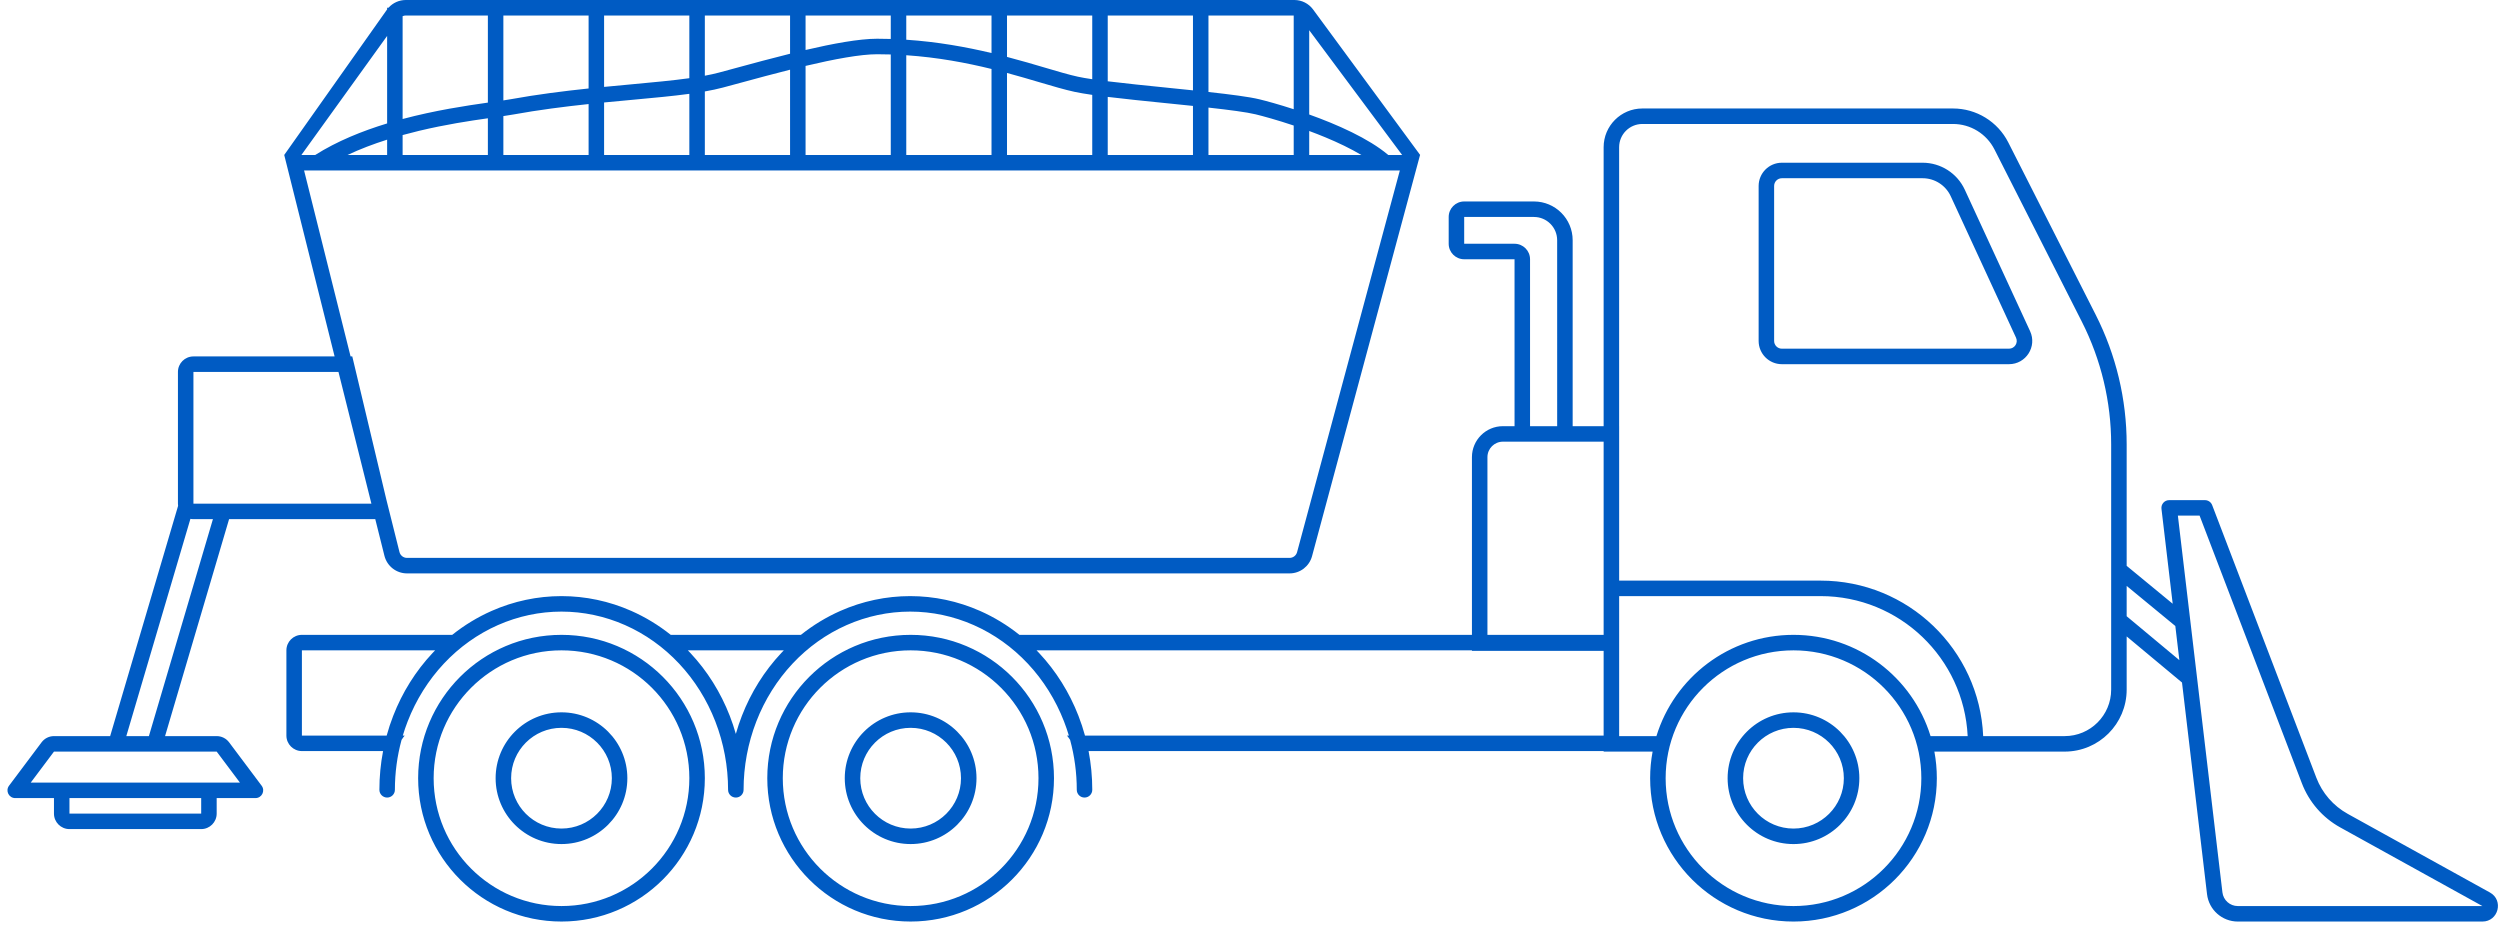 <svg width="234" height="87" viewBox="0 0 234 87" fill="none" xmlns="http://www.w3.org/2000/svg">
<path fill-rule="evenodd" clip-rule="evenodd" d="M36.235 0.881L36.218 0.904L26.603 14.505L26.605 14.511L26.609 14.525L31.319 33.362H18.105C17.304 33.362 16.655 34.011 16.655 34.813V47.142C16.655 47.213 16.66 47.282 16.669 47.35L10.31 68.9H5.052C4.596 68.9 4.166 69.115 3.892 69.48L0.846 73.542C0.487 74.02 0.828 74.702 1.426 74.702H5.051V76.152C5.051 76.954 5.7 77.603 6.501 77.603H18.831C19.632 77.603 20.281 76.954 20.281 76.152V74.702H23.909C24.507 74.702 24.848 74.02 24.489 73.542L21.443 69.48C21.169 69.115 20.739 68.9 20.283 68.9H15.45L21.442 48.593H35.126L35.983 52.022C36.226 52.99 37.096 53.67 38.094 53.67H120.706C121.69 53.67 122.551 53.009 122.807 52.059L132.899 14.573C132.917 14.53 132.925 14.505 132.925 14.505L122.896 0.876C122.485 0.325 121.838 0 121.151 0H37.983C37.361 0 36.772 0.266 36.362 0.725H36.235V0.881ZM36.235 3.363L28.211 14.505H29.504L29.505 14.505C31.541 13.217 33.895 12.265 36.235 11.553V3.363ZM36.235 13.072C34.964 13.475 33.711 13.948 32.53 14.505L36.235 14.505V13.072ZM37.685 14.505V12.642C38.2 12.5 38.714 12.369 39.225 12.246C41.717 11.651 43.953 11.313 45.665 11.071V14.505L37.685 14.505ZM47.115 14.505L55.093 14.505V9.739C52.823 9.981 50.44 10.283 48.026 10.72C47.765 10.768 47.46 10.815 47.115 10.866V14.505ZM47.115 9.398C47.365 9.361 47.584 9.326 47.768 9.293C50.28 8.838 52.755 8.527 55.093 8.281V1.451H47.115V9.398ZM45.665 1.451H37.983C37.879 1.451 37.778 1.473 37.685 1.515V11.139C40.735 10.327 43.644 9.89 45.665 9.604V1.451ZM56.543 1.451V8.134C57.413 8.049 58.259 7.971 59.076 7.896L59.076 7.896L59.076 7.896L59.076 7.896L59.076 7.896C61.099 7.709 62.944 7.539 64.522 7.319V1.451H56.543ZM65.973 1.451V7.087C66.444 6.999 66.881 6.903 67.282 6.797C67.809 6.656 68.393 6.498 69.018 6.328L69.02 6.327L69.021 6.327C70.504 5.924 72.218 5.459 73.95 5.029V1.451H65.973ZM75.401 1.451V4.679C77.954 4.083 80.417 3.626 82.098 3.626C82.529 3.626 82.955 3.633 83.376 3.646V1.451H75.401ZM84.827 1.451V3.718C87.773 3.915 90.456 4.405 92.806 4.964V1.451H84.827ZM94.256 1.451V5.327C95.59 5.676 96.797 6.033 97.861 6.348L97.861 6.348C99.058 6.702 100.075 7.003 100.889 7.179C101.251 7.258 101.706 7.336 102.234 7.414V1.451H94.256ZM103.684 1.451V7.609C105.308 7.81 107.291 8.011 109.274 8.211L109.274 8.211L109.274 8.211L109.274 8.211L109.274 8.212L109.274 8.212L109.275 8.212C110.079 8.293 110.882 8.374 111.662 8.456V1.451H103.684ZM113.112 1.451V8.611C115.179 8.838 116.941 9.066 117.874 9.293C118.524 9.451 119.696 9.769 121.091 10.223V1.451H113.112ZM122.542 2.829V10.717C125.134 11.645 128.098 12.947 129.94 14.505L129.94 14.505H131.239L122.542 2.829ZM121.091 11.75C119.541 11.231 118.22 10.87 117.53 10.702C116.698 10.499 115.082 10.289 113.112 10.07V14.505L121.091 14.505V11.75ZM122.542 14.505V12.261C123.041 12.445 123.549 12.644 124.057 12.854C125.255 13.351 126.418 13.907 127.419 14.505L122.542 14.505ZM111.662 14.505V9.914C110.923 9.837 110.153 9.758 109.371 9.679L109.024 9.644C107.175 9.457 105.285 9.266 103.684 9.07V14.505L111.662 14.505ZM102.234 14.505V8.88C101.583 8.786 101.021 8.692 100.582 8.597C99.649 8.395 98.544 8.068 97.277 7.694L97.277 7.694L97.277 7.694C96.355 7.421 95.347 7.123 94.256 6.829V14.505L102.234 14.505ZM92.806 14.505V6.455C90.468 5.881 87.799 5.373 84.827 5.17V14.505L92.806 14.505ZM83.376 14.505V5.097C82.956 5.084 82.53 5.077 82.098 5.077C80.531 5.077 78.076 5.535 75.401 6.169V14.505L83.376 14.505ZM73.95 14.505V6.524C72.36 6.923 70.8 7.347 69.422 7.722L69.421 7.722C68.789 7.893 68.196 8.055 67.655 8.198C67.143 8.334 66.58 8.453 65.973 8.56V14.505L73.95 14.505ZM64.522 14.505V8.783C62.96 8.995 61.195 9.157 59.334 9.329L59.334 9.329L59.149 9.346C58.305 9.423 57.435 9.504 56.543 9.591V14.505L64.522 14.505ZM34.75 47.088L31.681 34.813H18.105V47.142H34.763L34.75 47.088ZM37.391 51.67L36.159 46.744L32.973 33.362H32.814L28.462 15.956H131.025L121.406 51.682C121.321 51.999 121.034 52.219 120.706 52.219H38.094C37.761 52.219 37.471 51.992 37.391 51.67ZM17.823 48.565L11.823 68.9H13.937L19.93 48.593H18.105C18.009 48.593 17.914 48.583 17.823 48.565ZM22.458 73.252L20.283 70.351H5.052L2.876 73.252H5.051V73.251H20.281V73.252H22.458ZM6.501 76.152V74.702H18.831V76.152H6.501ZM166.783 16.682H179.955C181.086 16.682 182.115 17.34 182.589 18.367L188.7 31.608C188.922 32.089 188.571 32.637 188.042 32.637H166.783C166.383 32.637 166.058 32.313 166.058 31.912V17.407C166.058 17.006 166.383 16.682 166.783 16.682ZM179.955 15.231C181.652 15.231 183.195 16.218 183.906 17.759L190.017 31C190.683 32.442 189.63 34.088 188.042 34.088H166.783C165.582 34.088 164.608 33.114 164.608 31.912V17.407C164.608 16.205 165.582 15.231 166.783 15.231H179.955ZM203.849 48.263L208.019 83.526C208.105 84.257 208.724 84.807 209.459 84.807H232.354L219.047 77.447C217.399 76.536 216.127 75.072 215.455 73.314L205.882 48.263H203.849ZM202.313 47.623L203.364 56.511L199.056 52.963V41.592C199.056 37.374 198.061 33.215 196.153 29.453L187.975 13.331C186.986 11.382 184.986 10.154 182.801 10.154H153.727C151.724 10.154 150.1 11.777 150.1 13.78V39.89H147.201L147.201 22.483C147.201 20.481 145.577 18.857 143.575 18.857H137.048C136.246 18.857 135.597 19.507 135.597 20.308V22.816C135.597 23.617 136.246 24.267 137.048 24.267H141.761L141.762 39.89H140.674C139.072 39.89 137.773 41.189 137.773 42.791V59.422H95.419C94.286 58.517 93.047 57.764 91.731 57.182C89.659 56.267 87.438 55.796 85.193 55.796C82.948 55.796 80.726 56.267 78.655 57.182C77.338 57.764 76.1 58.517 74.966 59.422H62.782C61.648 58.517 60.409 57.764 59.093 57.182C57.022 56.267 54.8 55.796 52.555 55.796C50.31 55.796 48.088 56.267 46.017 57.182C44.7 57.764 43.462 58.517 42.328 59.422H28.258C27.457 59.422 26.807 60.071 26.807 60.872V68.85C26.807 69.651 27.457 70.301 28.258 70.301H35.855C35.627 71.492 35.511 72.706 35.511 73.927C35.511 74.328 35.836 74.652 36.236 74.652C36.637 74.652 36.962 74.328 36.962 73.927C36.962 72.342 37.173 70.769 37.586 69.254C37.676 69.113 37.774 68.978 37.88 68.85H37.702C37.835 68.404 37.986 67.963 38.155 67.529C38.942 65.501 40.095 63.662 41.545 62.115C42.995 60.568 44.715 59.344 46.603 58.509C48.492 57.675 50.514 57.246 52.555 57.246C54.596 57.246 56.618 57.675 58.507 58.509C60.395 59.344 62.114 60.568 63.565 62.115C65.015 63.662 66.168 65.501 66.955 67.529C67.742 69.556 68.148 71.73 68.148 73.927C68.148 74.327 68.472 74.651 68.871 74.652L68.874 74.652C69.275 74.652 69.599 74.328 69.599 73.927C69.599 71.73 70.005 69.556 70.792 67.529C71.58 65.501 72.732 63.662 74.183 62.115C75.633 60.568 77.352 59.344 79.241 58.509C81.129 57.675 83.152 57.246 85.193 57.246C87.234 57.246 89.256 57.675 91.144 58.509C93.033 59.344 94.752 60.568 96.202 62.115C97.653 63.662 98.805 65.501 99.593 67.529C99.761 67.963 99.912 68.404 100.046 68.85H99.868C99.974 68.978 100.071 69.112 100.161 69.252C100.574 70.767 100.786 72.341 100.786 73.927C100.786 74.328 101.11 74.652 101.511 74.652C101.912 74.652 102.236 74.328 102.236 73.927C102.236 72.706 102.12 71.492 101.892 70.301H150.1V70.35H154.684C154.532 71.157 154.453 71.989 154.453 72.84C154.453 80.25 160.46 86.257 167.871 86.257C175.281 86.257 181.288 80.25 181.288 72.84C181.288 71.989 181.209 71.157 181.058 70.35H193.253C196.458 70.35 199.056 67.753 199.056 64.548V59.569L204.236 63.885L206.578 83.697C206.751 85.157 207.989 86.257 209.459 86.257H232.354C233.853 86.257 234.368 84.262 233.056 83.537L219.749 76.178C218.401 75.432 217.36 74.234 216.81 72.796L207.059 47.279C206.952 46.998 206.682 46.813 206.382 46.813H203.033C202.599 46.813 202.262 47.192 202.313 47.623ZM199.056 57.68L203.988 61.791L203.61 58.593L199.056 54.842V57.68ZM180.7 68.9C179.017 63.412 173.91 59.422 167.871 59.422C161.831 59.422 156.724 63.412 155.041 68.9H151.553V60.923H151.553V55.796H170.41C177.794 55.796 183.821 61.604 184.174 68.9H180.7ZM185.626 68.9C185.272 60.802 178.595 54.346 170.41 54.346H151.553V39.89H151.551V13.78C151.551 12.578 152.525 11.604 153.727 11.604H182.801C184.44 11.604 185.94 12.525 186.682 13.987L194.859 30.109C196.664 33.667 197.605 37.602 197.605 41.592V64.548C197.605 66.952 195.657 68.9 193.253 68.9H185.626ZM150.1 60.923V68.85H101.555C101.383 68.225 101.18 67.608 100.945 67.004C100.092 64.807 98.841 62.809 97.261 61.123C97.181 61.039 97.102 60.955 97.021 60.872H137.773V60.923H150.1ZM150.1 41.34V59.422H139.224V42.791C139.224 41.99 139.873 41.34 140.674 41.34H150.1ZM179.837 72.84C179.837 79.449 174.48 84.807 167.871 84.807C161.262 84.807 155.904 79.449 155.904 72.84C155.904 66.231 161.262 60.873 167.871 60.873C174.48 60.873 179.837 66.231 179.837 72.84ZM172.584 72.84C172.584 75.444 170.473 77.554 167.87 77.554C165.266 77.554 163.156 75.444 163.156 72.84C163.156 70.236 165.266 68.126 167.87 68.126C170.473 68.126 172.584 70.236 172.584 72.84ZM174.035 72.84C174.035 76.245 171.274 79.005 167.87 79.005C164.465 79.005 161.705 76.245 161.705 72.84C161.705 69.435 164.465 66.675 167.87 66.675C171.274 66.675 174.035 69.435 174.035 72.84ZM137.048 20.308H143.575C144.776 20.308 145.75 21.282 145.75 22.483L145.751 39.89H143.212L143.212 24.267C143.212 23.465 142.563 22.816 141.761 22.816H137.048V20.308ZM40.727 60.872H28.258V68.85H36.193C36.364 68.225 36.568 67.608 36.803 67.004C37.655 64.807 38.907 62.809 40.487 61.123C40.566 61.039 40.646 60.955 40.727 60.872ZM73.364 60.872H64.383C64.464 60.955 64.544 61.039 64.623 61.123C66.203 62.809 67.454 64.807 68.307 67.004C68.523 67.558 68.712 68.123 68.874 68.695C69.036 68.123 69.225 67.558 69.44 67.004C70.293 64.807 71.544 62.809 73.125 61.123C73.204 61.039 73.284 60.955 73.364 60.872ZM52.556 84.806C59.165 84.806 64.523 79.448 64.523 72.839C64.523 66.23 59.165 60.872 52.556 60.872C45.947 60.872 40.589 66.23 40.589 72.839C40.589 79.448 45.947 84.806 52.556 84.806ZM52.556 86.256C59.966 86.256 65.973 80.249 65.973 72.839C65.973 65.429 59.966 59.422 52.556 59.422C45.145 59.422 39.138 65.429 39.138 72.839C39.138 80.249 45.145 86.256 52.556 86.256ZM52.555 77.553C55.158 77.553 57.269 75.443 57.269 72.839C57.269 70.236 55.158 68.125 52.555 68.125C49.951 68.125 47.841 70.236 47.841 72.839C47.841 75.443 49.951 77.553 52.555 77.553ZM52.555 79.004C55.96 79.004 58.72 76.244 58.72 72.839C58.72 69.434 55.96 66.674 52.555 66.674C49.15 66.674 46.39 69.434 46.39 72.839C46.39 76.244 49.15 79.004 52.555 79.004ZM97.202 72.839C97.202 79.448 91.845 84.806 85.236 84.806C78.626 84.806 73.269 79.448 73.269 72.839C73.269 66.23 78.626 60.872 85.236 60.872C91.845 60.872 97.202 66.23 97.202 72.839ZM98.653 72.839C98.653 80.249 92.646 86.256 85.236 86.256C77.825 86.256 71.818 80.249 71.818 72.839C71.818 65.429 77.825 59.422 85.236 59.422C92.646 59.422 98.653 65.429 98.653 72.839ZM89.949 72.839C89.949 75.443 87.838 77.553 85.235 77.553C82.631 77.553 80.52 75.443 80.52 72.839C80.52 70.236 82.631 68.125 85.235 68.125C87.838 68.125 89.949 70.236 89.949 72.839ZM91.4 72.839C91.4 76.244 88.639 79.004 85.235 79.004C81.83 79.004 79.07 76.244 79.07 72.839C79.07 69.434 81.83 66.674 85.235 66.674C88.639 66.674 91.4 69.434 91.4 72.839Z" fill="#005BC3"/>
</svg>

